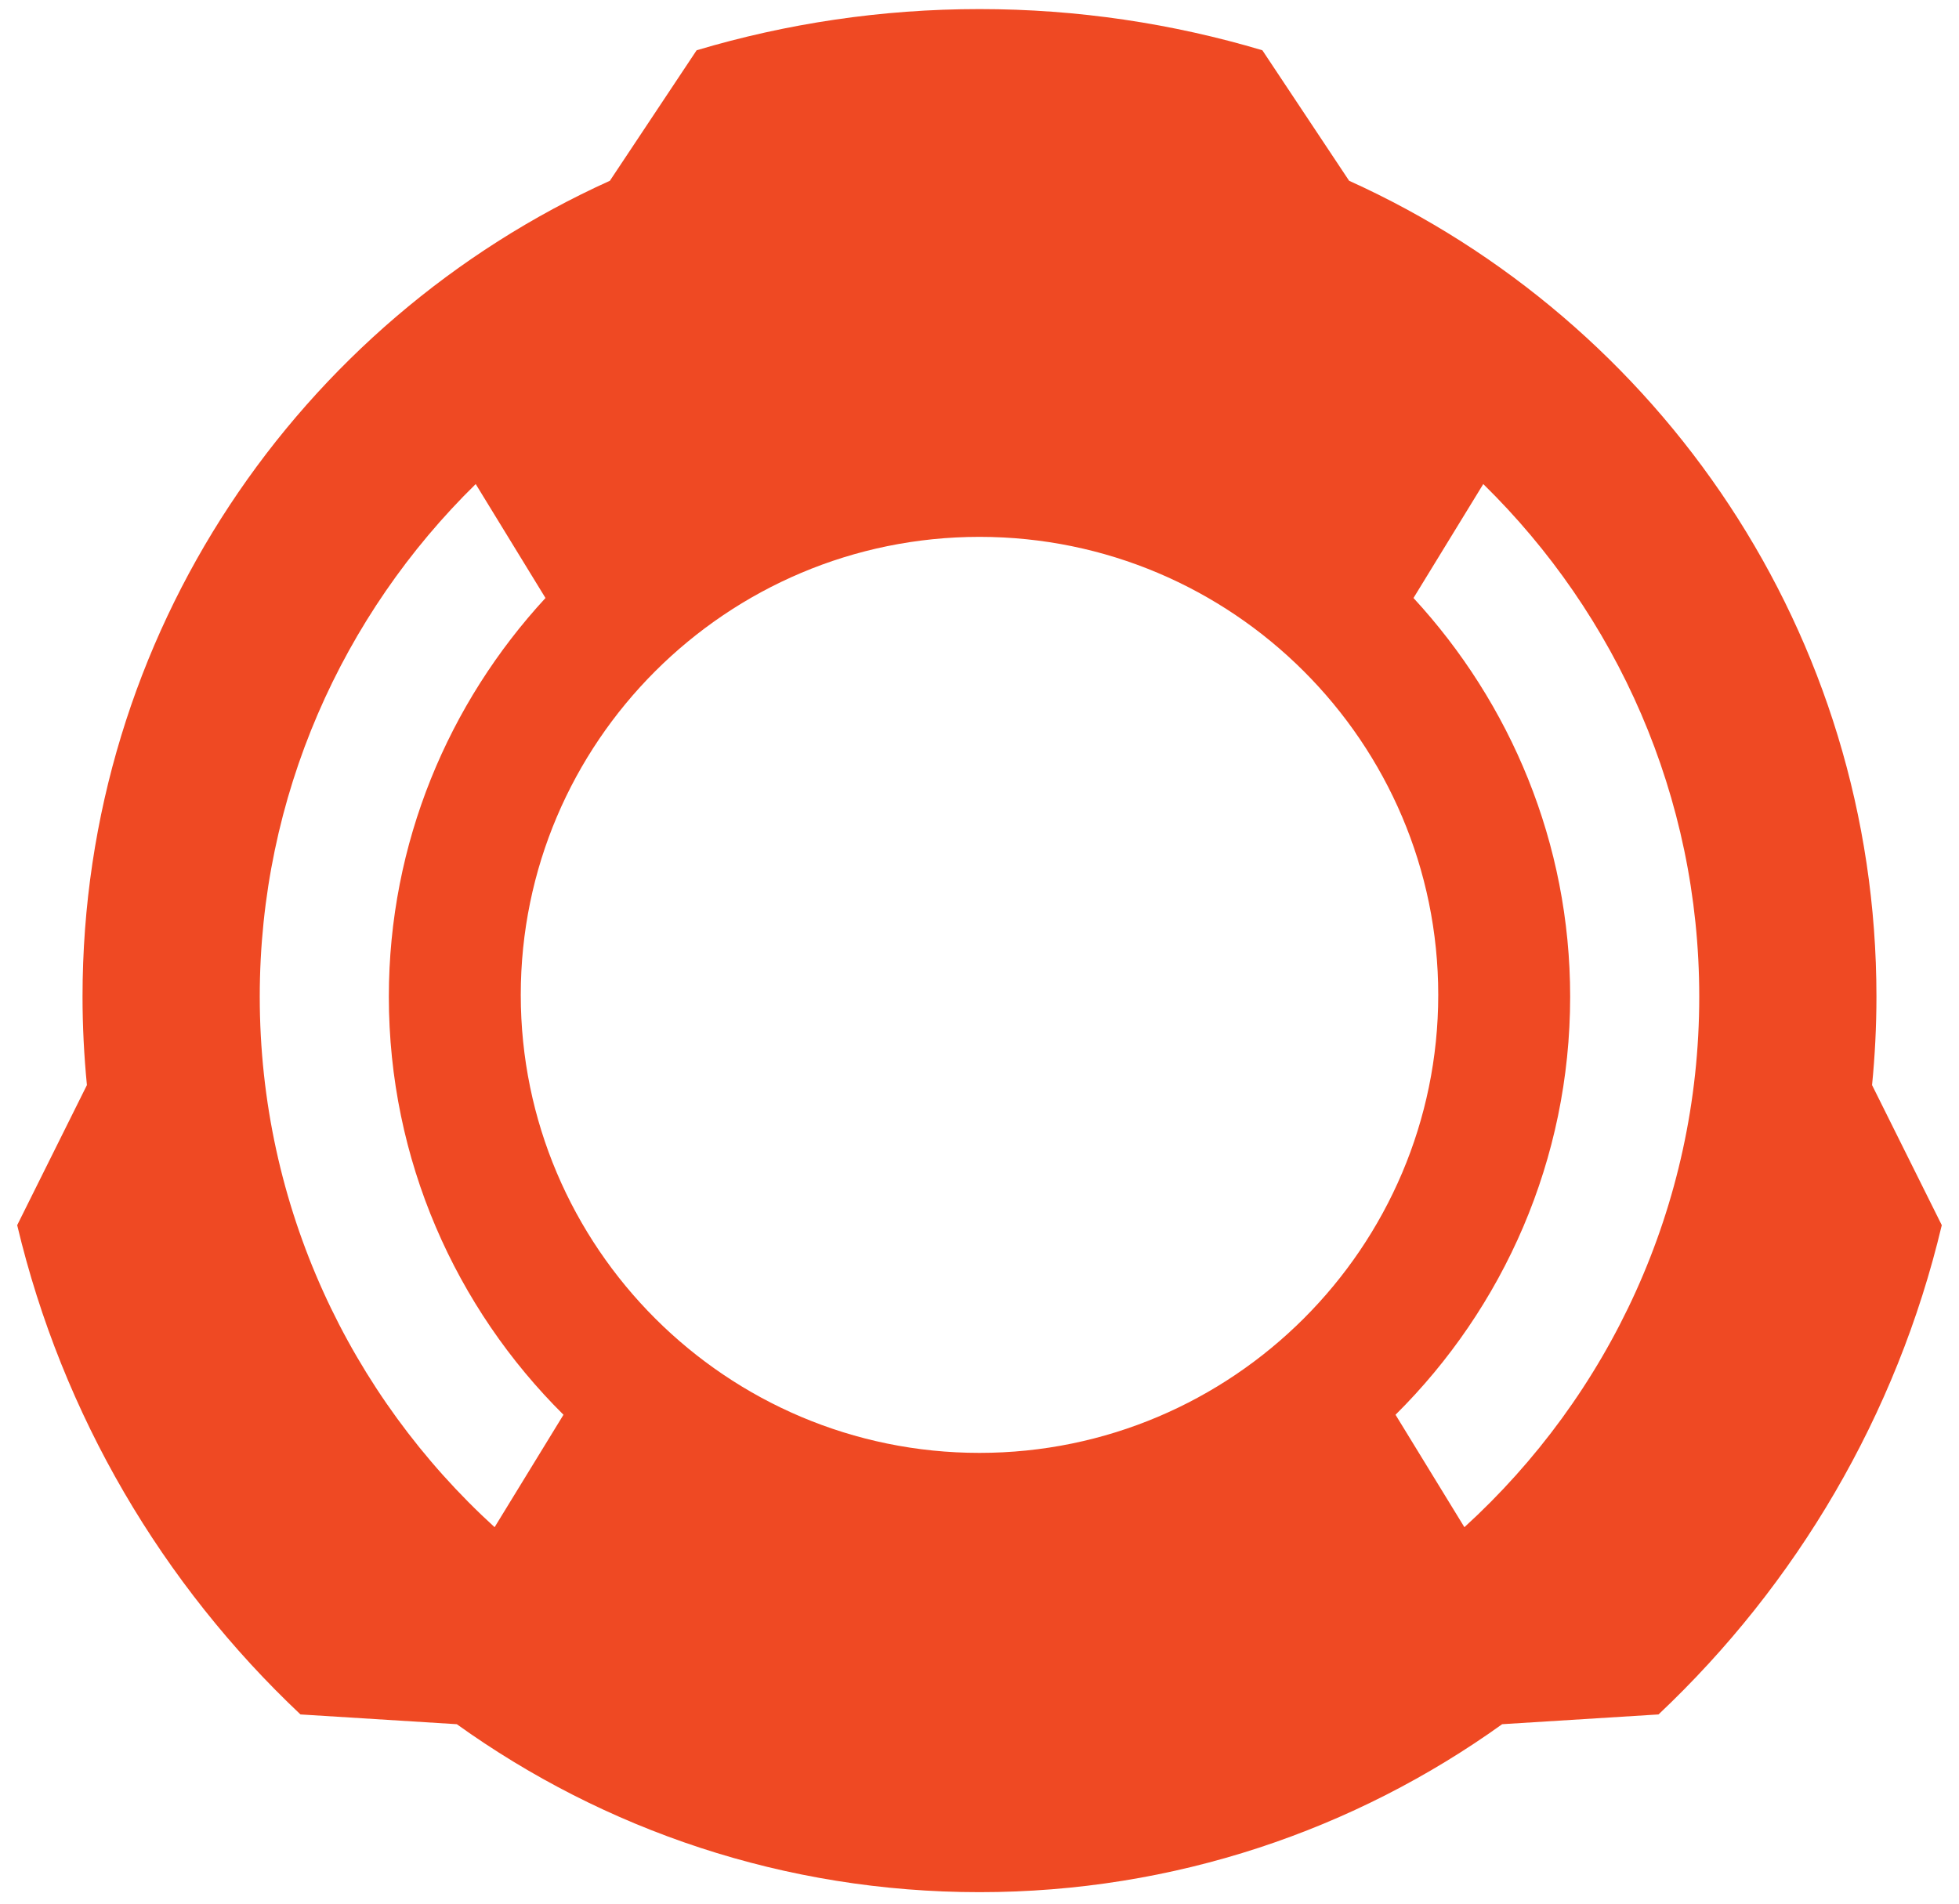 <?xml version="1.0" encoding="UTF-8"?>
<svg width="71px" height="69px" viewBox="0 0 71 69" version="1.1" xmlns="http://www.w3.org/2000/svg" xmlns:xlink="http://www.w3.org/1999/xlink">
    <!-- Generator: Sketch 62 (91390) - https://sketch.com -->
    <title>next-gen-icon-01</title>
    <desc>Created with Sketch.</desc>
    <g id="Page-1" stroke="none" stroke-width="1" fill="none" fill-rule="evenodd">
        <g id="next-gen-icon-01" transform="translate(-0, 0)" fill="#EF4923" fill-rule="nonzero">
            <path d="M35.5,0.329 C39.063,0.329 42.502,0.854 45.752,1.822 L45.752,1.822 L48.896,6.552 C60.165,11.649 68.008,22.969 68.008,36.125 C68.008,37.206 67.953,38.275 67.849,39.33 L67.849,39.33 L70.376,44.407 C68.739,51.307 65.103,57.431 60.11,62.141 L60.11,62.141 L54.443,62.495 C49.108,66.322 42.57,68.583 35.5,68.583 C28.429,68.583 21.891,66.322 16.556,62.495 L16.556,62.495 L10.89,62.141 C5.896,57.431 2.261,51.307 0.623,44.407 L0.623,44.407 L3.15,39.33 C3.047,38.275 2.991,37.206 2.991,36.125 C2.991,22.969 10.835,11.649 22.104,6.552 L22.104,6.552 L25.248,1.822 C28.497,0.854 31.936,0.329 35.5,0.329 Z M17.241,17.545 C12.415,22.275 9.414,28.855 9.414,36.125 C9.414,43.733 12.699,50.589 17.926,55.354 L17.926,55.354 L20.422,51.279 C16.516,47.404 14.093,42.042 14.093,36.125 C14.093,30.55 16.258,25.484 19.77,21.675 L19.77,21.675 L17.241,17.545 Z M53.758,17.545 L51.229,21.675 C54.742,25.484 56.907,30.55 56.907,36.125 C56.907,42.042 54.484,47.404 50.578,51.279 L50.578,51.279 L53.074,55.354 C58.301,50.589 61.586,43.733 61.586,36.125 C61.586,28.855 58.585,22.275 53.758,17.545 L53.758,17.545 Z M35.5,19.459 C26.332,19.459 18.874,26.907 18.874,36.059 C18.874,45.212 26.332,52.661 35.5,52.661 C44.667,52.661 52.126,45.212 52.126,36.059 C52.126,26.907 44.667,19.459 35.5,19.459 Z" id="Combined-shape-1068"></path>
        </g>
    </g>
</svg>